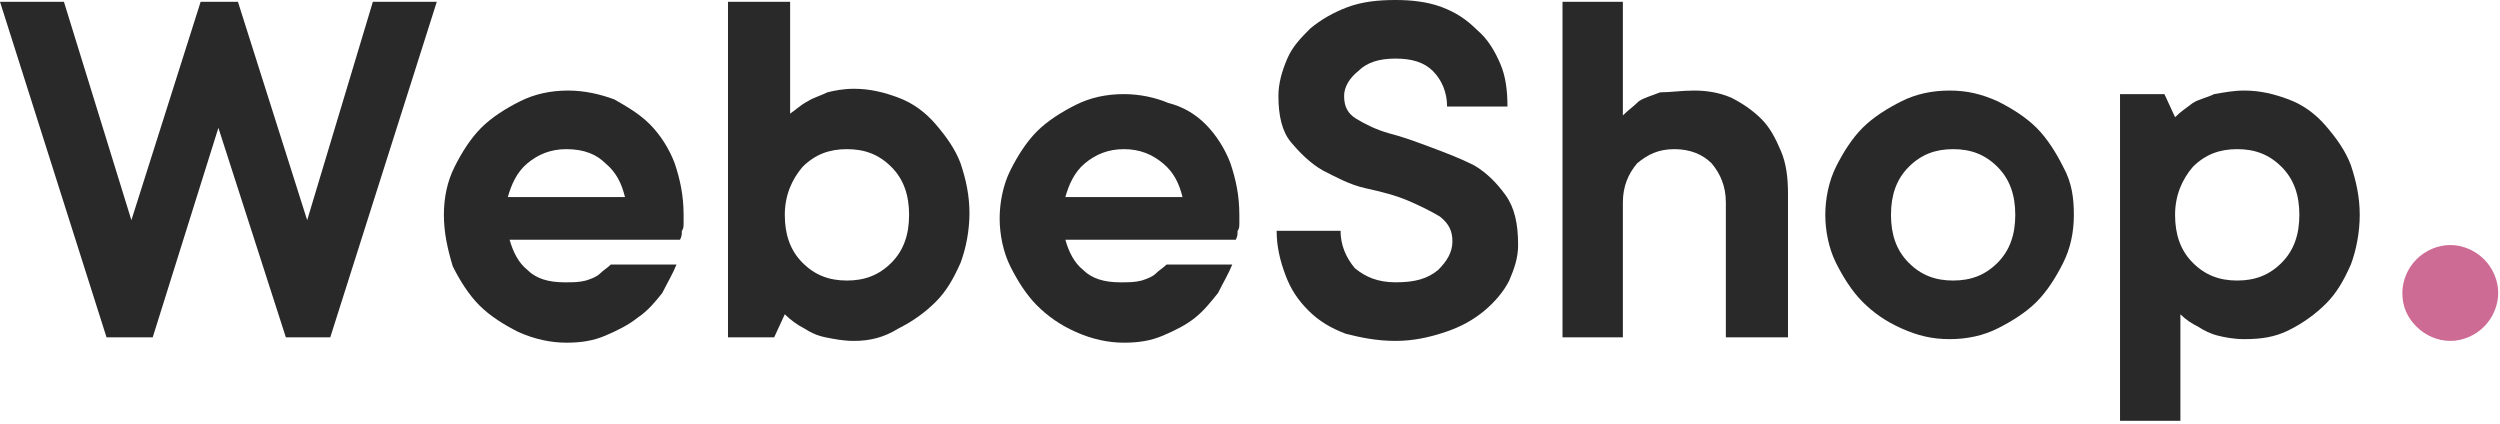 <?xml version="1.0" encoding="utf-8"?>
<!-- Generator: Adobe Illustrator 21.0.2, SVG Export Plug-In . SVG Version: 6.00 Build 0)  -->
<svg version="1.1" id="Layer_1" xmlns="http://www.w3.org/2000/svg" xmlns:xlink="http://www.w3.org/1999/xlink" x="0px" y="0px"
	 viewBox="0 0 140.8 23.9" style="enable-background:new 0 0 140.8 23.9;" xml:space="preserve">
<style type="text/css">
	.st0{fill:#292929;}
	.st1{fill:#CE6B95;}
</style>
<g>
	<path class="st0" d="M8.6,19H6L0,0.1h3.6l3.8,12.3l3.9-12.3h2.1l3.9,12.3L21,0.1h3.6l-6,18.9h-2.5L12.3,7.2L8.6,19z"/>
	<path class="st0" d="M38.1,14.9c-0.2,0.5-0.5,1-0.8,1.6c-0.4,0.5-0.8,1-1.4,1.4c-0.5,0.4-1.1,0.7-1.8,1c-0.7,0.3-1.4,0.4-2.2,0.4
		c-0.9,0-1.8-0.2-2.7-0.6c-0.8-0.4-1.6-0.9-2.2-1.5c-0.6-0.6-1.1-1.4-1.5-2.2C25.2,14,25,13.1,25,12.1s0.2-1.9,0.6-2.7
		c0.4-0.8,0.9-1.6,1.5-2.2s1.4-1.1,2.2-1.5c0.8-0.4,1.7-0.6,2.7-0.6c0.9,0,1.8,0.2,2.6,0.5C35.3,6,36,6.4,36.6,7
		c0.6,0.6,1.1,1.4,1.4,2.2c0.3,0.9,0.5,1.8,0.5,2.9c0,0.2,0,0.3,0,0.5c0,0.1,0,0.3-0.1,0.4c0,0.2,0,0.3-0.1,0.5h-9.6
		c0.2,0.7,0.5,1.3,1,1.7c0.5,0.5,1.2,0.7,2.1,0.7c0.5,0,0.8,0,1.2-0.1c0.3-0.1,0.6-0.2,0.8-0.4c0.2-0.2,0.4-0.3,0.6-0.5H38.1z
		 M31.9,8.4c-0.9,0-1.6,0.3-2.2,0.8c-0.6,0.5-0.9,1.2-1.1,1.9h6.6c-0.2-0.8-0.5-1.4-1.1-1.9C33.6,8.7,32.9,8.4,31.9,8.4z"/>
	<path class="st0" d="M48.1,19.2c-0.6,0-1.1-0.1-1.6-0.2s-0.9-0.3-1.2-0.5c-0.4-0.2-0.8-0.5-1.1-0.8L43.6,19h-2.6V0.1h3.5v6.3
		c0.3-0.2,0.6-0.5,1-0.7c0.3-0.2,0.7-0.3,1.1-0.5c0.4-0.1,0.9-0.2,1.5-0.2c0.9,0,1.7,0.2,2.5,0.5s1.5,0.8,2.1,1.5s1.1,1.4,1.4,2.2
		c0.3,0.9,0.5,1.8,0.5,2.8s-0.2,2-0.5,2.8c-0.4,0.9-0.8,1.6-1.4,2.2s-1.3,1.1-2.1,1.5C49.8,19,49,19.2,48.1,19.2z M44.2,12.1
		c0,1.1,0.3,2,1,2.7c0.7,0.7,1.5,1,2.5,1c1,0,1.8-0.3,2.5-1c0.7-0.7,1-1.6,1-2.7s-0.3-2-1-2.7c-0.7-0.7-1.5-1-2.5-1
		c-1,0-1.8,0.3-2.5,1C44.6,10.1,44.2,11,44.2,12.1z"/>
	<path class="st0" d="M69.4,14.9c-0.2,0.5-0.5,1-0.8,1.6c-0.4,0.5-0.8,1-1.3,1.4c-0.5,0.4-1.1,0.7-1.8,1c-0.7,0.3-1.4,0.4-2.2,0.4
		c-0.9,0-1.8-0.2-2.7-0.6s-1.6-0.9-2.2-1.5c-0.6-0.6-1.1-1.4-1.5-2.2s-0.6-1.8-0.6-2.7s0.2-1.9,0.6-2.7c0.4-0.8,0.9-1.6,1.5-2.2
		s1.4-1.1,2.2-1.5c0.8-0.4,1.7-0.6,2.7-0.6c0.9,0,1.8,0.2,2.5,0.5C66.6,6,67.3,6.4,67.9,7c0.6,0.6,1.1,1.4,1.4,2.2
		c0.3,0.9,0.5,1.8,0.5,2.9c0,0.2,0,0.3,0,0.5c0,0.1,0,0.3-0.1,0.4c0,0.2,0,0.3-0.1,0.5h-9.6c0.2,0.7,0.5,1.3,1,1.7
		c0.5,0.5,1.2,0.7,2.1,0.7c0.5,0,0.8,0,1.2-0.1c0.3-0.1,0.6-0.2,0.8-0.4c0.2-0.2,0.4-0.3,0.6-0.5H69.4z M63.3,8.4
		c-0.9,0-1.6,0.3-2.2,0.8c-0.6,0.5-0.9,1.2-1.1,1.9h6.6c-0.2-0.8-0.5-1.4-1.1-1.9C64.9,8.7,64.2,8.4,63.3,8.4z"/>
	<path class="st0" d="M72,5.4c0-0.7,0.2-1.4,0.5-2.1c0.3-0.7,0.8-1.2,1.3-1.7c0.6-0.5,1.3-0.9,2.1-1.2C76.7,0.1,77.6,0,78.6,0
		c0.9,0,1.8,0.1,2.6,0.4c0.8,0.3,1.4,0.7,2,1.3c0.6,0.5,1,1.2,1.3,1.9c0.3,0.7,0.4,1.5,0.4,2.4h-3.4c0-0.8-0.3-1.5-0.8-2
		c-0.5-0.5-1.2-0.7-2.1-0.7c-0.9,0-1.6,0.2-2.1,0.7c-0.5,0.4-0.8,0.9-0.8,1.4c0,0.6,0.2,1,0.7,1.3c0.5,0.3,1.1,0.6,1.8,0.8
		C79,7.7,79.8,8,80.6,8.3c0.8,0.3,1.6,0.6,2.4,1c0.7,0.4,1.3,1,1.8,1.7c0.5,0.7,0.7,1.6,0.7,2.8c0,0.7-0.2,1.3-0.5,2
		c-0.3,0.6-0.8,1.2-1.4,1.7c-0.6,0.5-1.3,0.9-2.2,1.2s-1.8,0.5-2.8,0.5c-1.1,0-2-0.2-2.8-0.4c-0.8-0.3-1.5-0.7-2.1-1.3
		c-0.6-0.6-1-1.2-1.3-2c-0.3-0.8-0.5-1.6-0.5-2.5h3.6c0,0.8,0.3,1.5,0.8,2.1c0.6,0.5,1.3,0.8,2.3,0.8c1.1,0,1.8-0.2,2.4-0.7
		c0.5-0.5,0.8-1,0.8-1.6c0-0.6-0.2-1-0.7-1.4c-0.5-0.3-1.1-0.6-1.8-0.9c-0.7-0.3-1.5-0.5-2.4-0.7c-0.9-0.2-1.6-0.6-2.4-1
		c-0.7-0.4-1.3-1-1.8-1.6C72.2,7.4,72,6.5,72,5.4z"/>
	<path class="st0" d="M95.4,5.1c0.7,0,1.4,0.1,2.1,0.4c0.6,0.3,1.2,0.7,1.7,1.2s0.8,1.1,1.1,1.8c0.3,0.7,0.4,1.5,0.4,2.4V19h-3.5
		v-7.6c0-0.9-0.3-1.6-0.8-2.2c-0.5-0.5-1.2-0.8-2.1-0.8s-1.5,0.3-2.1,0.8c-0.5,0.6-0.8,1.3-0.8,2.2V19H88V0.1h3.4v6.4
		c0.3-0.3,0.6-0.5,0.9-0.8c0.3-0.2,0.7-0.3,1.2-0.5C94.1,5.2,94.7,5.1,95.4,5.1z"/>
	<path class="st0" d="M116.8,12.1c0,1-0.2,1.9-0.6,2.7s-0.9,1.6-1.5,2.2c-0.6,0.6-1.4,1.1-2.2,1.5s-1.7,0.6-2.7,0.6
		s-1.8-0.2-2.7-0.6s-1.6-0.9-2.2-1.5c-0.6-0.6-1.1-1.4-1.5-2.2s-0.6-1.8-0.6-2.7s0.2-1.9,0.6-2.7c0.4-0.8,0.9-1.6,1.5-2.2
		s1.4-1.1,2.2-1.5c0.8-0.4,1.7-0.6,2.7-0.6s1.8,0.2,2.7,0.6c0.8,0.4,1.6,0.9,2.2,1.5c0.6,0.6,1.1,1.4,1.5,2.2
		C116.7,10.3,116.8,11.2,116.8,12.1z M106.5,12.1c0,1.1,0.3,2,1,2.7c0.7,0.7,1.5,1,2.5,1s1.8-0.3,2.5-1c0.7-0.7,1-1.6,1-2.7
		s-0.3-2-1-2.7c-0.7-0.7-1.5-1-2.5-1s-1.8,0.3-2.5,1C106.8,10.1,106.5,11,106.5,12.1z"/>
	<path class="st0" d="M126.4,5.1c0.9,0,1.7,0.2,2.5,0.5s1.5,0.8,2.1,1.5s1.1,1.4,1.4,2.2c0.3,0.9,0.5,1.8,0.5,2.8s-0.2,2-0.5,2.8
		c-0.4,0.9-0.8,1.6-1.4,2.2s-1.3,1.1-2.1,1.5c-0.8,0.4-1.6,0.5-2.5,0.5c-0.6,0-1.1-0.1-1.5-0.2c-0.4-0.1-0.8-0.3-1.1-0.5
		c-0.4-0.2-0.7-0.4-1-0.7v6h-3.4V5.3h2.5l0.6,1.3c0.3-0.3,0.6-0.5,1-0.8c0.3-0.2,0.8-0.3,1.2-0.5C125.3,5.2,125.8,5.1,126.4,5.1z
		 M122.5,12.1c0,1.1,0.3,2,1,2.7c0.7,0.7,1.5,1,2.5,1c1,0,1.8-0.3,2.5-1c0.7-0.7,1-1.6,1-2.7s-0.3-2-1-2.7c-0.7-0.7-1.5-1-2.5-1
		c-1,0-1.8,0.3-2.5,1C122.9,10.1,122.5,11,122.5,12.1z"/>
</g>
<g>
	<path class="st1" d="M135.3,16.5c0-0.7,0.3-1.4,0.8-1.9s1.2-0.8,1.9-0.8c0.7,0,1.4,0.3,1.9,0.8c0.5,0.5,0.8,1.2,0.8,1.9
		c0,0.7-0.3,1.4-0.8,1.9c-0.5,0.5-1.2,0.8-1.9,0.8c-0.7,0-1.4-0.3-1.9-0.8S135.3,17.3,135.3,16.5z"/>
</g>
</svg>
